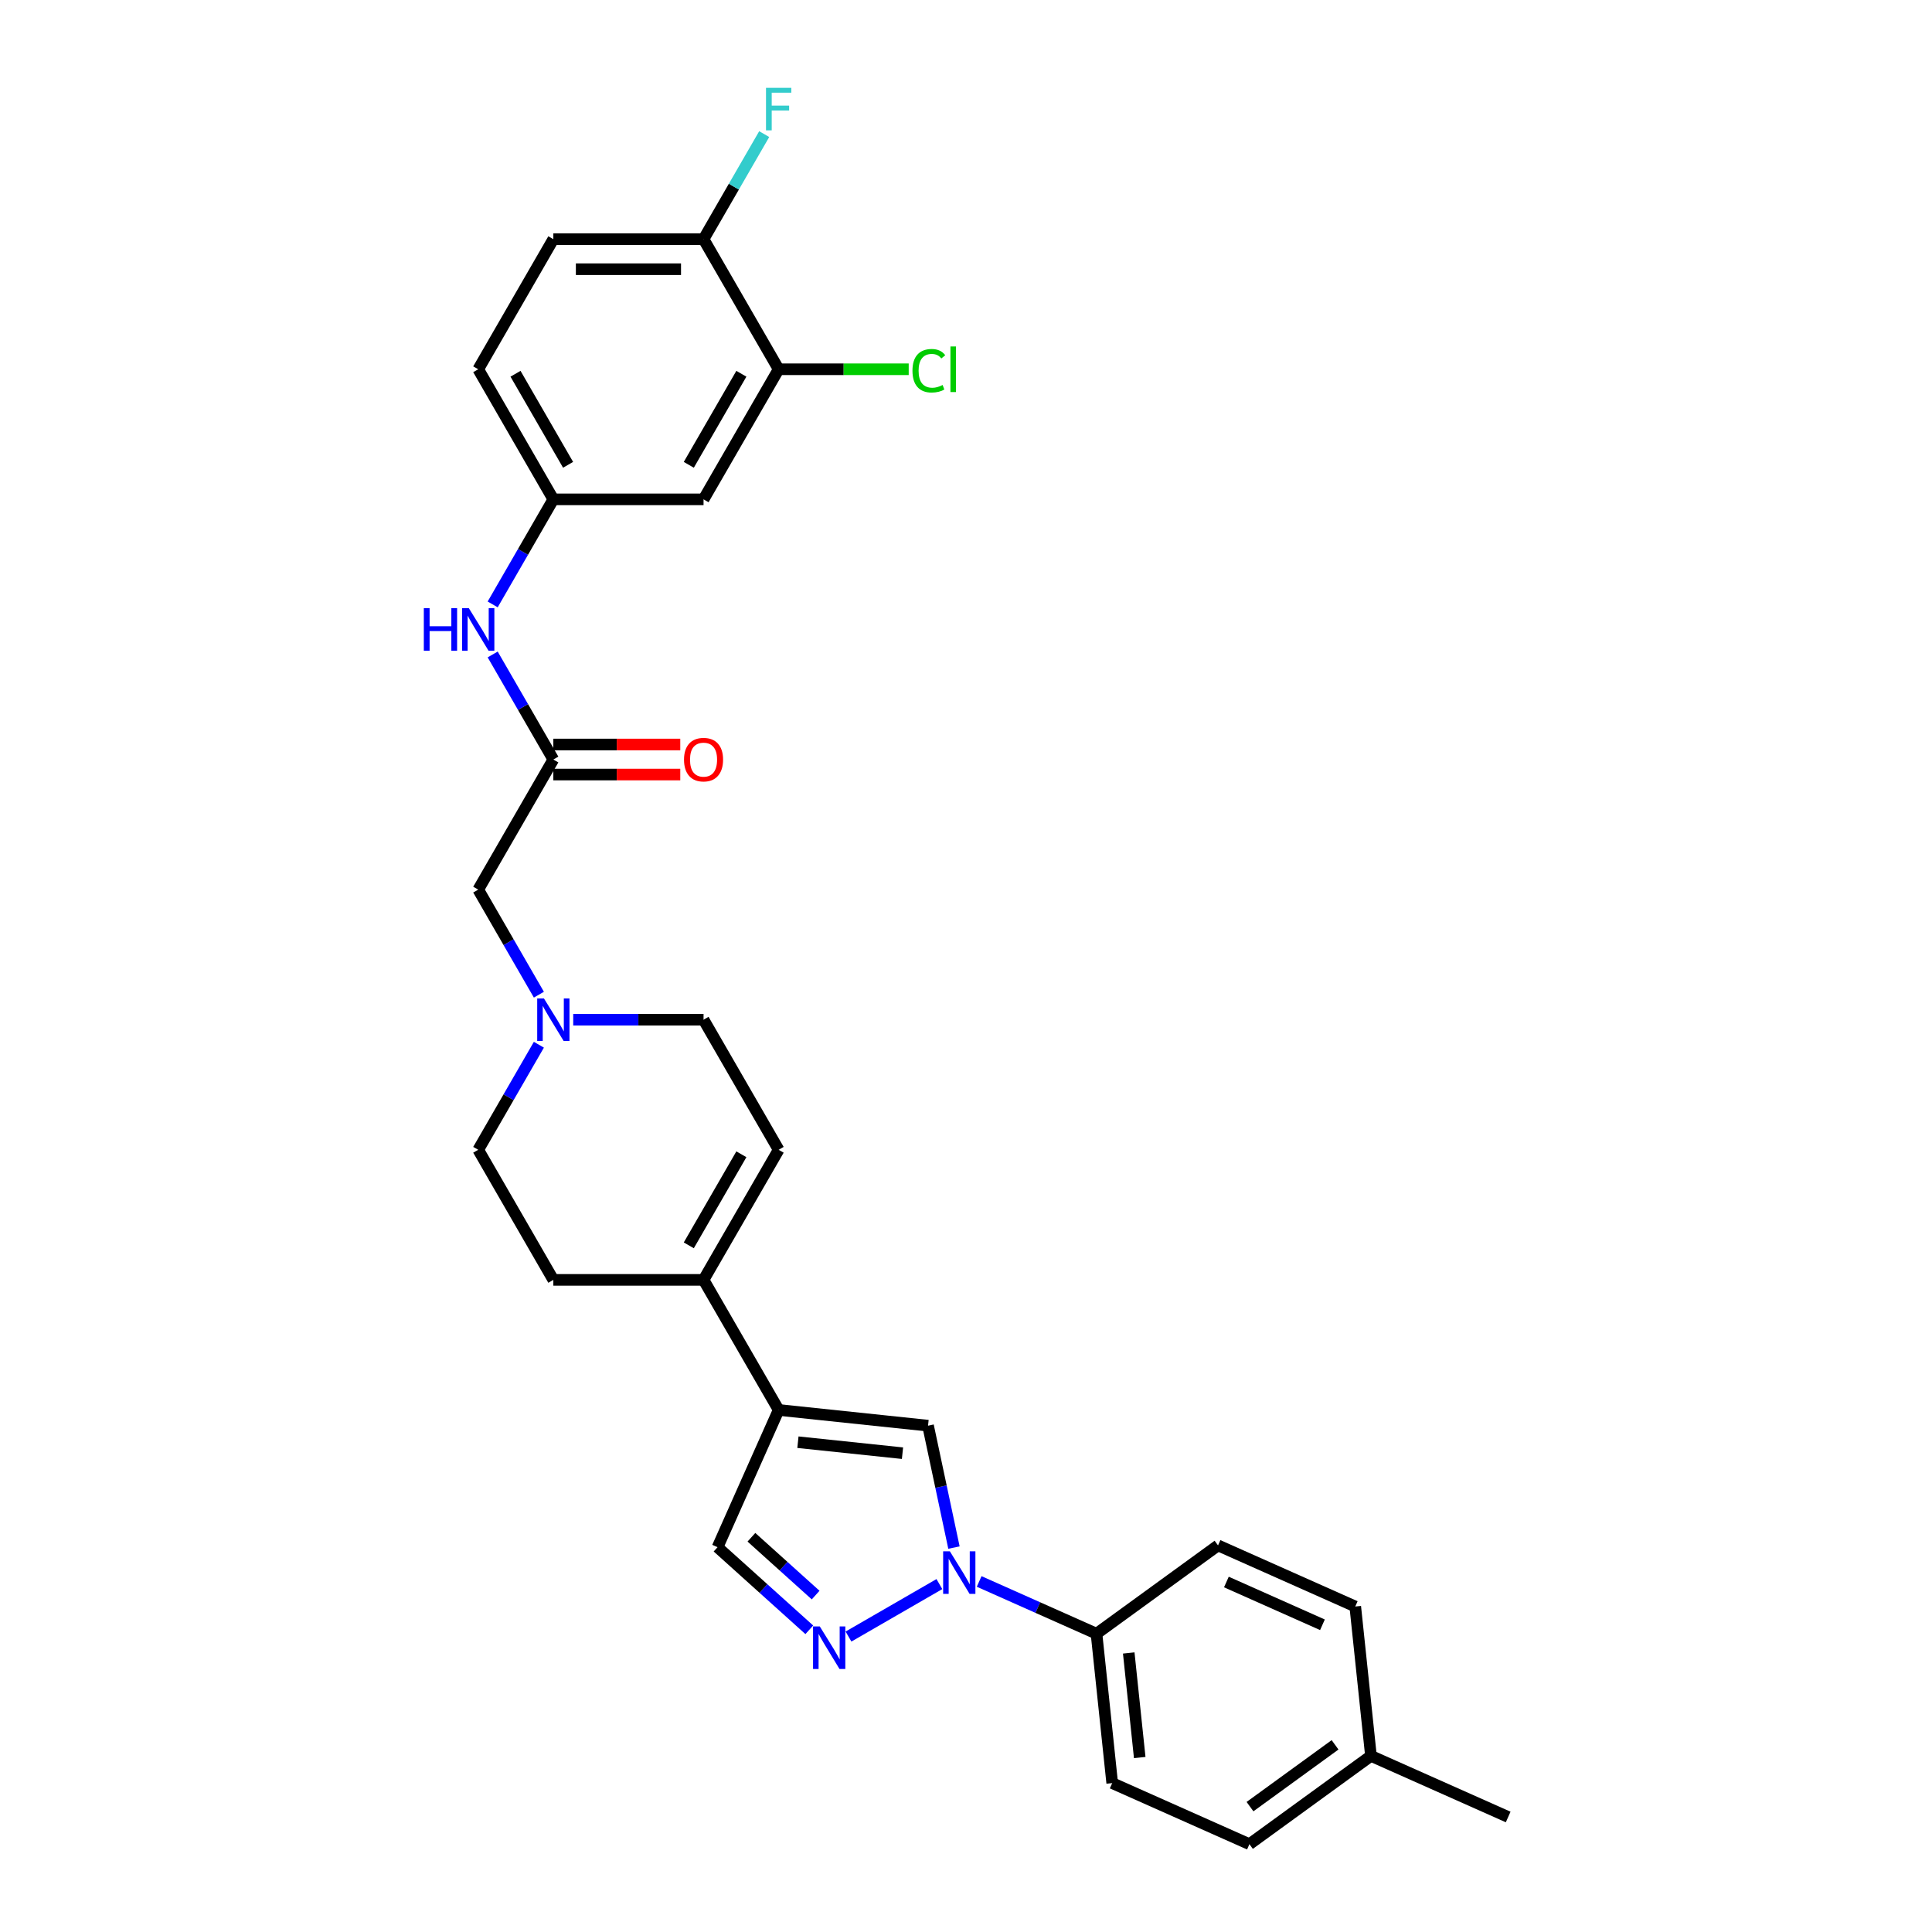 <?xml version='1.0' encoding='iso-8859-1'?>
<svg version='1.1' baseProfile='full'
              xmlns='http://www.w3.org/2000/svg'
                      xmlns:rdkit='http://www.rdkit.org/xml'
                      xmlns:xlink='http://www.w3.org/1999/xlink'
                  xml:space='preserve'
width='1000px' height='1000px' viewBox='0 0 1000 1000'>
<!-- END OF HEADER -->
<rect style='opacity:1.0;fill:#FFFFFF;stroke:none' width='1000' height='1000' x='0' y='0'> </rect>
<path class='bond-1' d='M 486.225,819.918 L 439.182,847.077' style='fill:none;fill-rule:evenodd;stroke:#0000FF;stroke-width:6px;stroke-linecap:butt;stroke-linejoin:miter;stroke-opacity:1' />
<path class='bond-2' d='M 493.766,801.021 L 487.06,769.472' style='fill:none;fill-rule:evenodd;stroke:#0000FF;stroke-width:6px;stroke-linecap:butt;stroke-linejoin:miter;stroke-opacity:1' />
<path class='bond-2' d='M 487.06,769.472 L 480.354,737.924' style='fill:none;fill-rule:evenodd;stroke:#000000;stroke-width:6px;stroke-linecap:butt;stroke-linejoin:miter;stroke-opacity:1' />
<path class='bond-9' d='M 506.813,818.557 L 537.18,832.078' style='fill:none;fill-rule:evenodd;stroke:#0000FF;stroke-width:6px;stroke-linecap:butt;stroke-linejoin:miter;stroke-opacity:1' />
<path class='bond-9' d='M 537.18,832.078 L 567.547,845.598' style='fill:none;fill-rule:evenodd;stroke:#000000;stroke-width:6px;stroke-linecap:butt;stroke-linejoin:miter;stroke-opacity:1' />
<path class='bond-0' d='M 403.03,729.796 L 480.354,737.924' style='fill:none;fill-rule:evenodd;stroke:#000000;stroke-width:6px;stroke-linecap:butt;stroke-linejoin:miter;stroke-opacity:1' />
<path class='bond-0' d='M 413.003,746.48 L 467.13,752.169' style='fill:none;fill-rule:evenodd;stroke:#000000;stroke-width:6px;stroke-linecap:butt;stroke-linejoin:miter;stroke-opacity:1' />
<path class='bond-3' d='M 403.03,729.796 L 364.155,662.463' style='fill:none;fill-rule:evenodd;stroke:#000000;stroke-width:6px;stroke-linecap:butt;stroke-linejoin:miter;stroke-opacity:1' />
<path class='bond-29' d='M 403.03,729.796 L 371.406,800.824' style='fill:none;fill-rule:evenodd;stroke:#000000;stroke-width:6px;stroke-linecap:butt;stroke-linejoin:miter;stroke-opacity:1' />
<path class='bond-4' d='M 418.891,843.58 L 395.149,822.202' style='fill:none;fill-rule:evenodd;stroke:#0000FF;stroke-width:6px;stroke-linecap:butt;stroke-linejoin:miter;stroke-opacity:1' />
<path class='bond-4' d='M 395.149,822.202 L 371.406,800.824' style='fill:none;fill-rule:evenodd;stroke:#000000;stroke-width:6px;stroke-linecap:butt;stroke-linejoin:miter;stroke-opacity:1' />
<path class='bond-4' d='M 422.174,825.611 L 405.554,810.647' style='fill:none;fill-rule:evenodd;stroke:#0000FF;stroke-width:6px;stroke-linecap:butt;stroke-linejoin:miter;stroke-opacity:1' />
<path class='bond-4' d='M 405.554,810.647 L 388.934,795.682' style='fill:none;fill-rule:evenodd;stroke:#000000;stroke-width:6px;stroke-linecap:butt;stroke-linejoin:miter;stroke-opacity:1' />
<path class='bond-7' d='M 364.155,662.463 L 403.03,595.13' style='fill:none;fill-rule:evenodd;stroke:#000000;stroke-width:6px;stroke-linecap:butt;stroke-linejoin:miter;stroke-opacity:1' />
<path class='bond-7' d='M 356.52,644.588 L 383.732,597.455' style='fill:none;fill-rule:evenodd;stroke:#000000;stroke-width:6px;stroke-linecap:butt;stroke-linejoin:miter;stroke-opacity:1' />
<path class='bond-16' d='M 364.155,662.463 L 286.405,662.463' style='fill:none;fill-rule:evenodd;stroke:#000000;stroke-width:6px;stroke-linecap:butt;stroke-linejoin:miter;stroke-opacity:1' />
<path class='bond-5' d='M 286.405,393.13 L 247.53,460.463' style='fill:none;fill-rule:evenodd;stroke:#000000;stroke-width:6px;stroke-linecap:butt;stroke-linejoin:miter;stroke-opacity:1' />
<path class='bond-11' d='M 286.405,393.13 L 270.707,365.94' style='fill:none;fill-rule:evenodd;stroke:#000000;stroke-width:6px;stroke-linecap:butt;stroke-linejoin:miter;stroke-opacity:1' />
<path class='bond-11' d='M 270.707,365.94 L 255.009,338.75' style='fill:none;fill-rule:evenodd;stroke:#0000FF;stroke-width:6px;stroke-linecap:butt;stroke-linejoin:miter;stroke-opacity:1' />
<path class='bond-15' d='M 286.405,400.905 L 319.255,400.905' style='fill:none;fill-rule:evenodd;stroke:#000000;stroke-width:6px;stroke-linecap:butt;stroke-linejoin:miter;stroke-opacity:1' />
<path class='bond-15' d='M 319.255,400.905 L 352.104,400.905' style='fill:none;fill-rule:evenodd;stroke:#FF0000;stroke-width:6px;stroke-linecap:butt;stroke-linejoin:miter;stroke-opacity:1' />
<path class='bond-15' d='M 286.405,385.355 L 319.255,385.355' style='fill:none;fill-rule:evenodd;stroke:#000000;stroke-width:6px;stroke-linecap:butt;stroke-linejoin:miter;stroke-opacity:1' />
<path class='bond-15' d='M 319.255,385.355 L 352.104,385.355' style='fill:none;fill-rule:evenodd;stroke:#FF0000;stroke-width:6px;stroke-linecap:butt;stroke-linejoin:miter;stroke-opacity:1' />
<path class='bond-6' d='M 278.927,540.75 L 263.229,567.94' style='fill:none;fill-rule:evenodd;stroke:#0000FF;stroke-width:6px;stroke-linecap:butt;stroke-linejoin:miter;stroke-opacity:1' />
<path class='bond-6' d='M 263.229,567.94 L 247.53,595.13' style='fill:none;fill-rule:evenodd;stroke:#000000;stroke-width:6px;stroke-linecap:butt;stroke-linejoin:miter;stroke-opacity:1' />
<path class='bond-14' d='M 278.927,514.844 L 263.229,487.654' style='fill:none;fill-rule:evenodd;stroke:#0000FF;stroke-width:6px;stroke-linecap:butt;stroke-linejoin:miter;stroke-opacity:1' />
<path class='bond-14' d='M 263.229,487.654 L 247.53,460.463' style='fill:none;fill-rule:evenodd;stroke:#000000;stroke-width:6px;stroke-linecap:butt;stroke-linejoin:miter;stroke-opacity:1' />
<path class='bond-31' d='M 296.699,527.797 L 330.427,527.797' style='fill:none;fill-rule:evenodd;stroke:#0000FF;stroke-width:6px;stroke-linecap:butt;stroke-linejoin:miter;stroke-opacity:1' />
<path class='bond-31' d='M 330.427,527.797 L 364.155,527.797' style='fill:none;fill-rule:evenodd;stroke:#000000;stroke-width:6px;stroke-linecap:butt;stroke-linejoin:miter;stroke-opacity:1' />
<path class='bond-17' d='M 403.03,595.13 L 364.155,527.797' style='fill:none;fill-rule:evenodd;stroke:#000000;stroke-width:6px;stroke-linecap:butt;stroke-linejoin:miter;stroke-opacity:1' />
<path class='bond-8' d='M 403.03,191.13 L 364.155,258.464' style='fill:none;fill-rule:evenodd;stroke:#000000;stroke-width:6px;stroke-linecap:butt;stroke-linejoin:miter;stroke-opacity:1' />
<path class='bond-8' d='M 383.732,193.455 L 356.52,240.589' style='fill:none;fill-rule:evenodd;stroke:#000000;stroke-width:6px;stroke-linecap:butt;stroke-linejoin:miter;stroke-opacity:1' />
<path class='bond-22' d='M 403.03,191.13 L 436.688,191.13' style='fill:none;fill-rule:evenodd;stroke:#000000;stroke-width:6px;stroke-linecap:butt;stroke-linejoin:miter;stroke-opacity:1' />
<path class='bond-22' d='M 436.688,191.13 L 470.346,191.13' style='fill:none;fill-rule:evenodd;stroke:#00CC00;stroke-width:6px;stroke-linecap:butt;stroke-linejoin:miter;stroke-opacity:1' />
<path class='bond-32' d='M 403.03,191.13 L 364.155,123.797' style='fill:none;fill-rule:evenodd;stroke:#000000;stroke-width:6px;stroke-linecap:butt;stroke-linejoin:miter;stroke-opacity:1' />
<path class='bond-18' d='M 567.547,845.598 L 575.674,922.922' style='fill:none;fill-rule:evenodd;stroke:#000000;stroke-width:6px;stroke-linecap:butt;stroke-linejoin:miter;stroke-opacity:1' />
<path class='bond-18' d='M 584.231,855.571 L 589.92,909.698' style='fill:none;fill-rule:evenodd;stroke:#000000;stroke-width:6px;stroke-linecap:butt;stroke-linejoin:miter;stroke-opacity:1' />
<path class='bond-19' d='M 567.547,845.598 L 630.448,799.898' style='fill:none;fill-rule:evenodd;stroke:#000000;stroke-width:6px;stroke-linecap:butt;stroke-linejoin:miter;stroke-opacity:1' />
<path class='bond-10' d='M 364.155,258.464 L 286.405,258.464' style='fill:none;fill-rule:evenodd;stroke:#000000;stroke-width:6px;stroke-linecap:butt;stroke-linejoin:miter;stroke-opacity:1' />
<path class='bond-12' d='M 255.009,312.844 L 270.707,285.654' style='fill:none;fill-rule:evenodd;stroke:#0000FF;stroke-width:6px;stroke-linecap:butt;stroke-linejoin:miter;stroke-opacity:1' />
<path class='bond-12' d='M 270.707,285.654 L 286.405,258.464' style='fill:none;fill-rule:evenodd;stroke:#000000;stroke-width:6px;stroke-linecap:butt;stroke-linejoin:miter;stroke-opacity:1' />
<path class='bond-23' d='M 286.405,258.464 L 247.53,191.13' style='fill:none;fill-rule:evenodd;stroke:#000000;stroke-width:6px;stroke-linecap:butt;stroke-linejoin:miter;stroke-opacity:1' />
<path class='bond-23' d='M 294.041,240.589 L 266.828,193.455' style='fill:none;fill-rule:evenodd;stroke:#000000;stroke-width:6px;stroke-linecap:butt;stroke-linejoin:miter;stroke-opacity:1' />
<path class='bond-13' d='M 364.155,123.797 L 286.405,123.797' style='fill:none;fill-rule:evenodd;stroke:#000000;stroke-width:6px;stroke-linecap:butt;stroke-linejoin:miter;stroke-opacity:1' />
<path class='bond-13' d='M 352.493,139.347 L 298.068,139.347' style='fill:none;fill-rule:evenodd;stroke:#000000;stroke-width:6px;stroke-linecap:butt;stroke-linejoin:miter;stroke-opacity:1' />
<path class='bond-24' d='M 364.155,123.797 L 379.853,96.607' style='fill:none;fill-rule:evenodd;stroke:#000000;stroke-width:6px;stroke-linecap:butt;stroke-linejoin:miter;stroke-opacity:1' />
<path class='bond-24' d='M 379.853,96.607 L 395.551,69.417' style='fill:none;fill-rule:evenodd;stroke:#33CCCC;stroke-width:6px;stroke-linecap:butt;stroke-linejoin:miter;stroke-opacity:1' />
<path class='bond-21' d='M 286.405,662.463 L 247.53,595.13' style='fill:none;fill-rule:evenodd;stroke:#000000;stroke-width:6px;stroke-linecap:butt;stroke-linejoin:miter;stroke-opacity:1' />
<path class='bond-26' d='M 575.674,922.922 L 646.702,954.545' style='fill:none;fill-rule:evenodd;stroke:#000000;stroke-width:6px;stroke-linecap:butt;stroke-linejoin:miter;stroke-opacity:1' />
<path class='bond-25' d='M 630.448,799.898 L 701.476,831.521' style='fill:none;fill-rule:evenodd;stroke:#000000;stroke-width:6px;stroke-linecap:butt;stroke-linejoin:miter;stroke-opacity:1' />
<path class='bond-25' d='M 634.777,818.847 L 684.497,840.984' style='fill:none;fill-rule:evenodd;stroke:#000000;stroke-width:6px;stroke-linecap:butt;stroke-linejoin:miter;stroke-opacity:1' />
<path class='bond-20' d='M 286.405,123.797 L 247.53,191.13' style='fill:none;fill-rule:evenodd;stroke:#000000;stroke-width:6px;stroke-linecap:butt;stroke-linejoin:miter;stroke-opacity:1' />
<path class='bond-27' d='M 701.476,831.521 L 709.603,908.845' style='fill:none;fill-rule:evenodd;stroke:#000000;stroke-width:6px;stroke-linecap:butt;stroke-linejoin:miter;stroke-opacity:1' />
<path class='bond-30' d='M 646.702,954.545 L 709.603,908.845' style='fill:none;fill-rule:evenodd;stroke:#000000;stroke-width:6px;stroke-linecap:butt;stroke-linejoin:miter;stroke-opacity:1' />
<path class='bond-30' d='M 646.997,935.11 L 691.027,903.12' style='fill:none;fill-rule:evenodd;stroke:#000000;stroke-width:6px;stroke-linecap:butt;stroke-linejoin:miter;stroke-opacity:1' />
<path class='bond-28' d='M 709.603,908.845 L 780.631,940.469' style='fill:none;fill-rule:evenodd;stroke:#000000;stroke-width:6px;stroke-linecap:butt;stroke-linejoin:miter;stroke-opacity:1' />
<path  class='atom-0' d='M 491.652 802.965
L 498.867 814.627
Q 499.582 815.778, 500.733 817.862
Q 501.884 819.945, 501.946 820.07
L 501.946 802.965
L 504.869 802.965
L 504.869 824.984
L 501.852 824.984
L 494.109 812.233
Q 493.207 810.74, 492.243 809.029
Q 491.31 807.319, 491.03 806.79
L 491.03 824.984
L 488.169 824.984
L 488.169 802.965
L 491.652 802.965
' fill='#0000FF'/>
<path  class='atom-2' d='M 424.318 841.84
L 431.534 853.502
Q 432.249 854.653, 433.4 856.737
Q 434.55 858.82, 434.612 858.945
L 434.612 841.84
L 437.536 841.84
L 437.536 863.859
L 434.519 863.859
L 426.775 851.108
Q 425.873 849.615, 424.909 847.904
Q 423.976 846.194, 423.696 845.665
L 423.696 863.859
L 420.835 863.859
L 420.835 841.84
L 424.318 841.84
' fill='#0000FF'/>
<path  class='atom-7' d='M 281.538 516.787
L 288.753 528.45
Q 289.469 529.601, 290.619 531.684
Q 291.77 533.768, 291.832 533.892
L 291.832 516.787
L 294.756 516.787
L 294.756 538.806
L 291.739 538.806
L 283.995 526.055
Q 283.093 524.562, 282.129 522.852
Q 281.196 521.141, 280.916 520.613
L 280.916 538.806
L 278.055 538.806
L 278.055 516.787
L 281.538 516.787
' fill='#0000FF'/>
<path  class='atom-12' d='M 219.369 314.788
L 222.355 314.788
L 222.355 324.149
L 233.613 324.149
L 233.613 314.788
L 236.599 314.788
L 236.599 336.806
L 233.613 336.806
L 233.613 326.637
L 222.355 326.637
L 222.355 336.806
L 219.369 336.806
L 219.369 314.788
' fill='#0000FF'/>
<path  class='atom-12' d='M 242.663 314.788
L 249.878 326.45
Q 250.594 327.601, 251.744 329.684
Q 252.895 331.768, 252.957 331.893
L 252.957 314.788
L 255.881 314.788
L 255.881 336.806
L 252.864 336.806
L 245.12 324.055
Q 244.218 322.563, 243.254 320.852
Q 242.321 319.142, 242.041 318.613
L 242.041 336.806
L 239.18 336.806
L 239.18 314.788
L 242.663 314.788
' fill='#0000FF'/>
<path  class='atom-16' d='M 354.048 393.192
Q 354.048 387.905, 356.66 384.951
Q 359.272 381.996, 364.155 381.996
Q 369.038 381.996, 371.65 384.951
Q 374.263 387.905, 374.263 393.192
Q 374.263 398.542, 371.619 401.589
Q 368.976 404.606, 364.155 404.606
Q 359.303 404.606, 356.66 401.589
Q 354.048 398.573, 354.048 393.192
M 364.155 402.118
Q 367.514 402.118, 369.318 399.879
Q 371.153 397.609, 371.153 393.192
Q 371.153 388.87, 369.318 386.693
Q 367.514 384.484, 364.155 384.484
Q 360.796 384.484, 358.961 386.661
Q 357.158 388.838, 357.158 393.192
Q 357.158 397.64, 358.961 399.879
Q 360.796 402.118, 364.155 402.118
' fill='#FF0000'/>
<path  class='atom-23' d='M 472.289 191.892
Q 472.289 186.419, 474.84 183.558
Q 477.421 180.665, 482.304 180.665
Q 486.844 180.665, 489.27 183.869
L 487.217 185.548
Q 485.445 183.216, 482.304 183.216
Q 478.976 183.216, 477.203 185.455
Q 475.462 187.663, 475.462 191.892
Q 475.462 196.246, 477.265 198.486
Q 479.1 200.725, 482.646 200.725
Q 485.071 200.725, 487.902 199.263
L 488.772 201.596
Q 487.622 202.342, 485.88 202.777
Q 484.138 203.213, 482.21 203.213
Q 477.421 203.213, 474.84 200.289
Q 472.289 197.366, 472.289 191.892
' fill='#00CC00'/>
<path  class='atom-23' d='M 491.945 179.328
L 494.806 179.328
L 494.806 202.933
L 491.945 202.933
L 491.945 179.328
' fill='#00CC00'/>
<path  class='atom-25' d='M 396.483 45.455
L 409.576 45.455
L 409.576 47.974
L 399.438 47.974
L 399.438 54.66
L 408.457 54.66
L 408.457 57.21
L 399.438 57.21
L 399.438 67.473
L 396.483 67.473
L 396.483 45.455
' fill='#33CCCC'/>
</svg>
